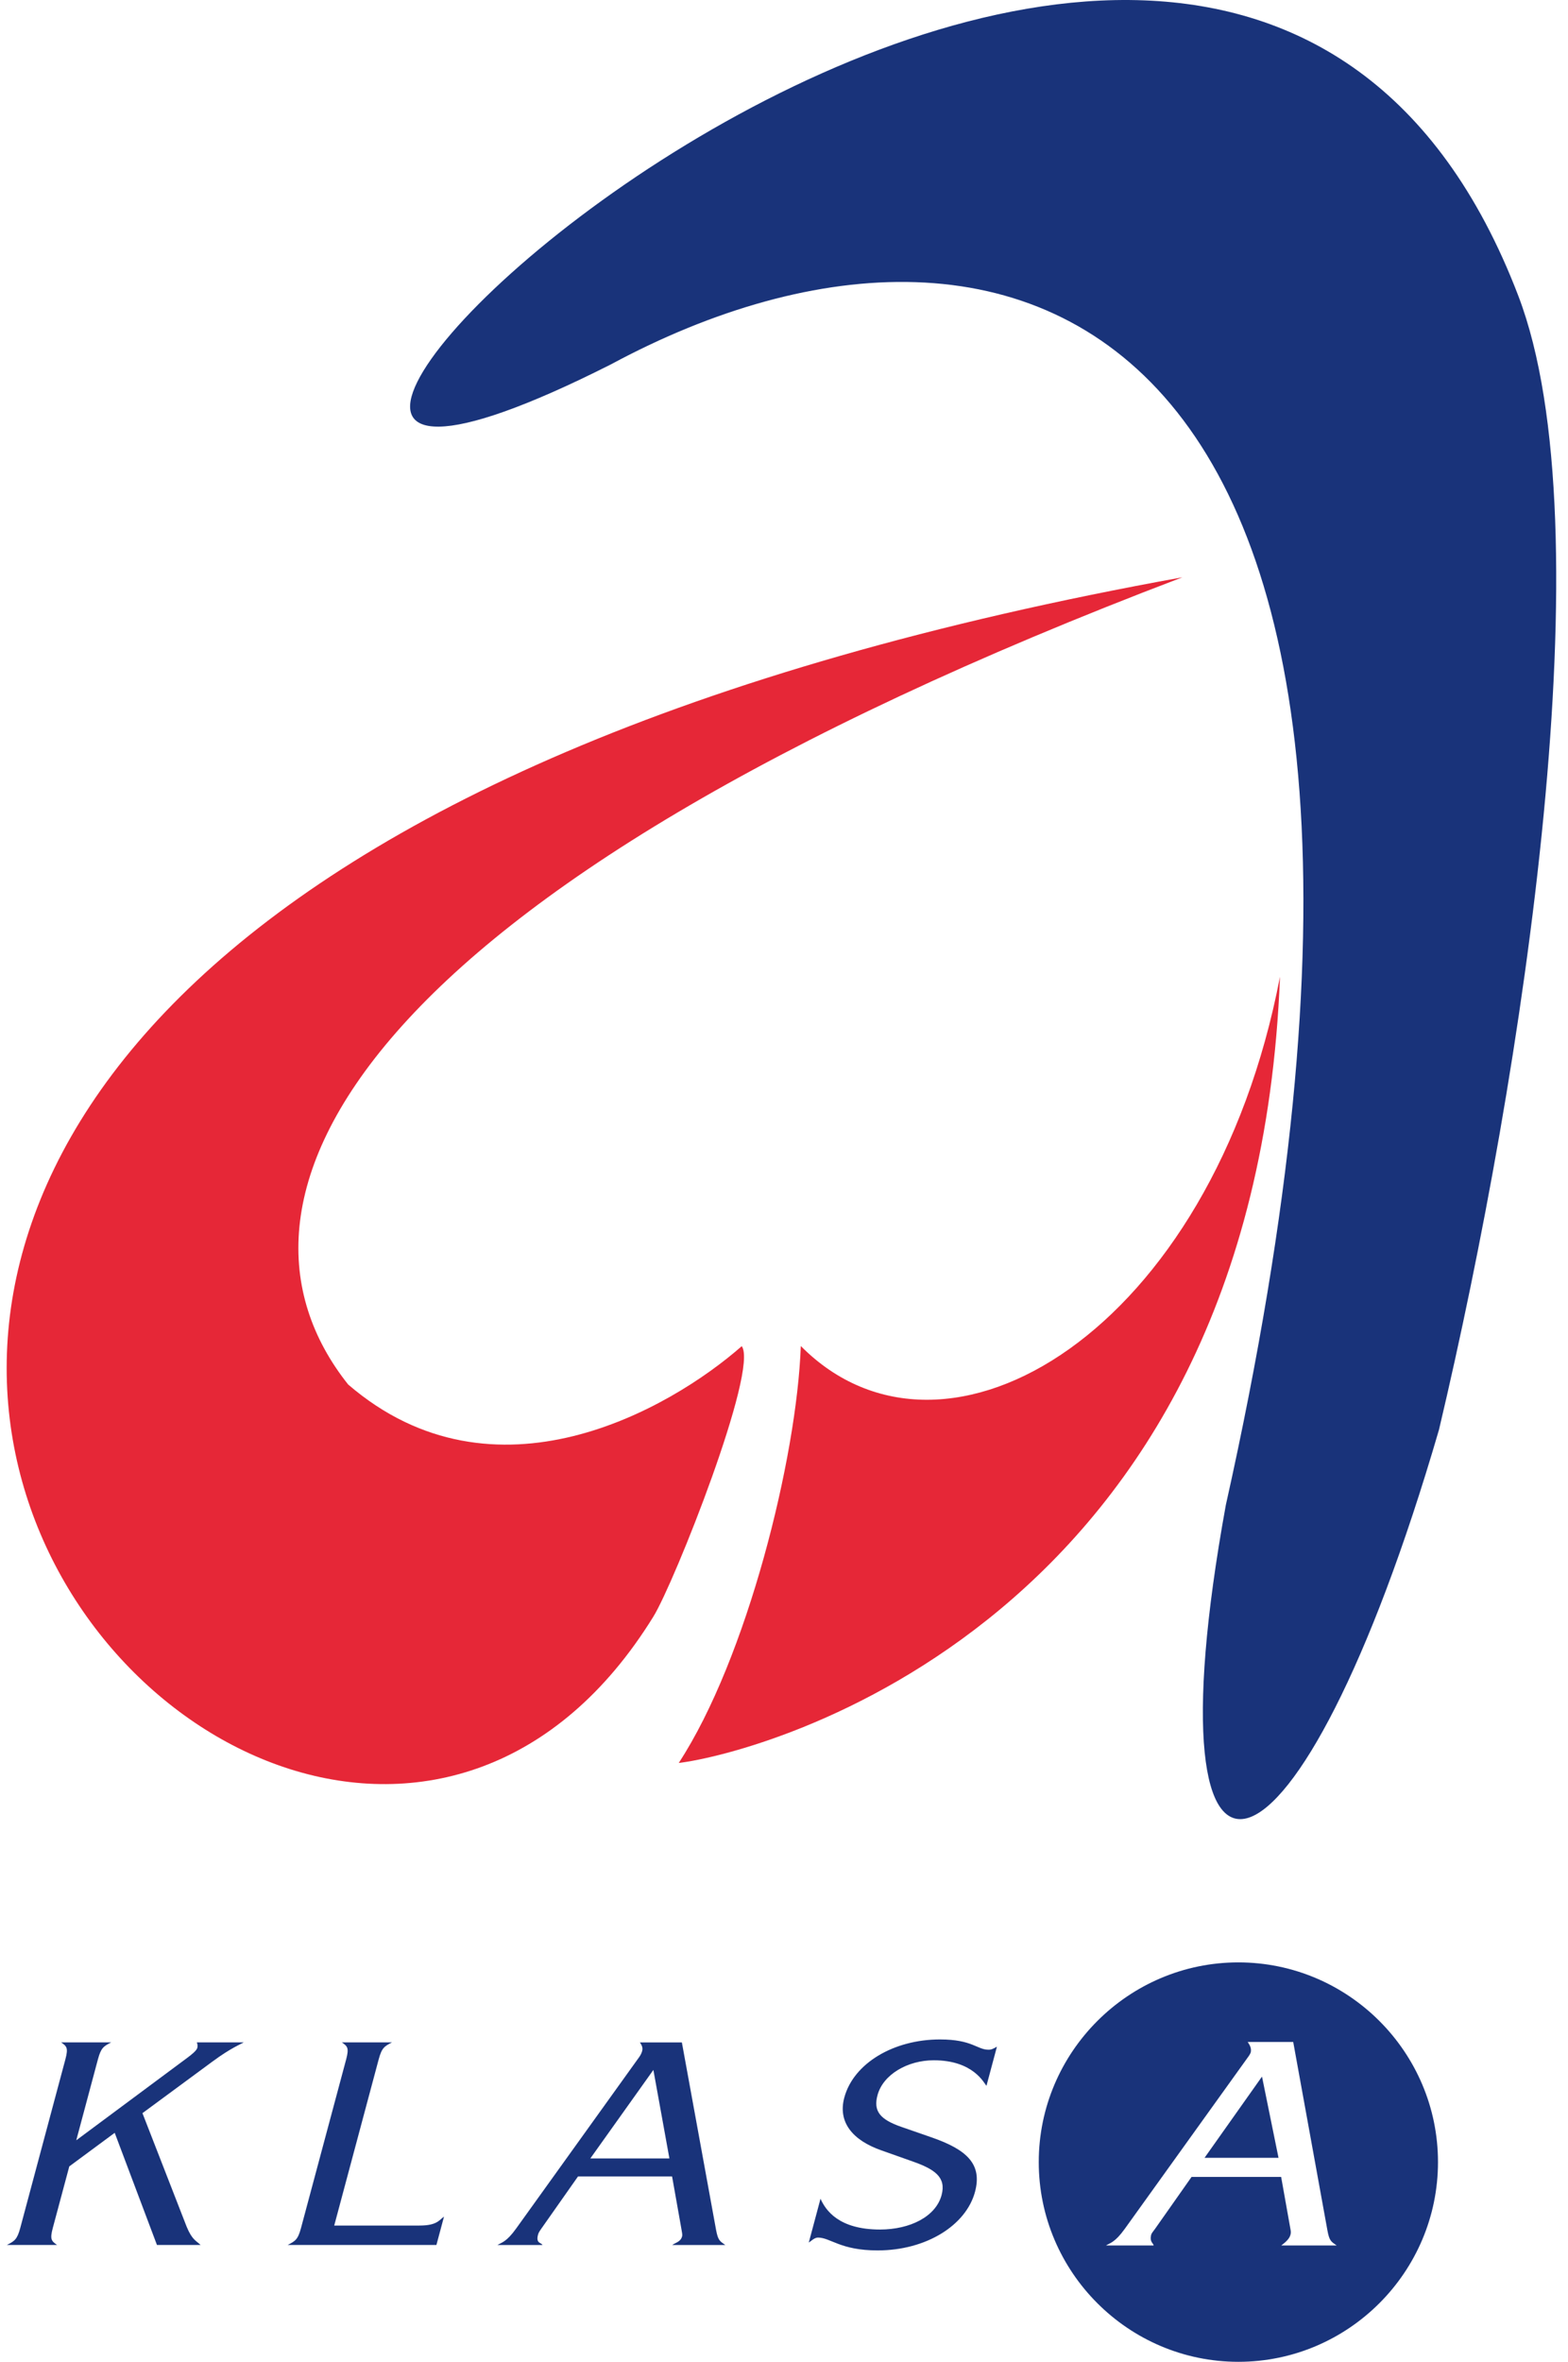 <svg width="85" height="128" viewBox="0 0 85 128" fill="none" xmlns="http://www.w3.org/2000/svg">
<g id="klasa_logo-barevne2 1" clip-path="url(#clip0_164_481)">
<g id="Group">
<path id="Vector" d="M54.043 110.921C53.855 111.026 53.751 111.086 53.593 111.086C52.957 111.086 52.718 110.529 50.955 110.529C48.466 110.529 46.27 111.807 45.767 113.687C45.417 114.997 46.193 115.989 47.791 116.545L49.451 117.133C50.693 117.568 51.3 118.004 51.042 118.966C50.731 120.124 49.343 120.831 47.701 120.831C45.462 120.831 44.754 119.78 44.479 119.162L43.843 121.538C43.994 121.433 44.163 121.267 44.339 121.267C45.027 121.267 45.547 121.963 47.575 121.963C50.204 121.963 52.368 120.606 52.855 118.787C53.257 117.283 52.408 116.5 50.504 115.838L48.857 115.266C47.694 114.861 47.339 114.41 47.568 113.553C47.87 112.424 49.205 111.658 50.616 111.658C52.787 111.658 53.349 112.92 53.476 113.04L54.043 110.921ZM27.986 120.768C27.449 121.52 27.181 121.535 26.966 121.67H29.403C29.369 121.535 29.032 121.61 29.165 121.114C29.196 120.993 29.252 120.918 29.366 120.753L31.333 117.955H36.433L36.946 120.843C36.964 120.978 37.003 121.098 36.975 121.204C36.894 121.505 36.621 121.535 36.443 121.67H39.319C39.022 121.459 38.925 121.429 38.816 120.843L36.964 110.691H34.69C34.763 110.811 34.868 110.948 34.811 111.158C34.779 111.277 34.707 111.413 34.626 111.519L27.986 120.768ZM32.001 116.979L35.419 112.181L36.288 116.979H32.001ZM1.098 120.747C0.928 121.378 0.786 121.455 0.375 121.667H3.092C2.796 121.455 2.693 121.378 2.862 120.747L3.756 117.41L6.218 115.59L8.508 121.667H10.873C10.62 121.424 10.416 121.395 10.116 120.672L7.722 114.524L11.501 111.739C12.535 110.972 13.082 110.776 13.212 110.687H10.671C10.7 110.776 10.729 110.868 10.696 110.987C10.656 111.139 10.367 111.363 10.168 111.513L4.134 115.995L5.309 111.604C5.479 110.972 5.621 110.898 6.031 110.687H3.314C3.61 110.898 3.713 110.972 3.545 111.604L1.098 120.747ZM16.317 120.75C16.148 121.382 16.004 121.456 15.594 121.668H23.658L24.069 120.132C23.808 120.314 23.694 120.615 22.741 120.615H18.118L20.529 111.606C20.698 110.975 20.842 110.899 21.251 110.688H18.534C18.83 110.899 18.933 110.975 18.766 111.606L16.317 120.75Z" fill="#19337A"/>
<path id="Vector_2" d="M67.131 106.353C73.091 106.353 77.952 111.215 77.952 117.176C77.952 123.136 73.091 128 67.131 128C61.172 128 56.31 123.138 56.31 117.176C56.31 111.213 61.173 106.353 67.131 106.353ZM65.298 116.943L68.412 112.542L69.307 116.943H65.298ZM60.973 120.793C60.435 121.543 60.168 121.56 59.953 121.695H62.542C62.508 121.56 62.316 121.494 62.398 121.139C62.425 121.018 62.51 120.943 62.626 120.777L64.592 117.981H69.45L69.965 120.87C70.034 121.253 69.705 121.505 69.455 121.695H72.459C72.161 121.485 72.062 121.455 71.957 120.87L70.104 110.666H67.637C67.711 110.786 67.84 110.947 67.81 111.184C67.794 111.307 67.689 111.437 67.613 111.543L60.973 120.793Z" fill="#19337A"/>
</g>
<g id="Group_2">
<g id="Group_3">
<path id="Vector_3" d="M43.411 72.949C43.193 79.037 40.487 89.892 36.794 95.545C41.184 95.014 68.025 88.05 69.387 52.933C65.704 72.15 51.251 80.86 43.411 72.949Z" fill="#E62737"/>
<path id="Vector_4" d="M40.209 72.957C41.138 74.212 36.559 85.768 35.419 87.613C14.481 121.516 -44.968 50.967 64.096 31.288C18.585 48.582 11.035 65.18 18.873 75.034C26.813 81.869 36.339 76.356 40.209 72.957Z" fill="#E62737"/>
</g>
<path id="Vector_5" d="M78.007 77.482C70.431 103.497 61.977 106.166 66.451 81.568C80.922 16.79 55.144 7.88 33.11 19.752C-4.154 38.56 64.865 -29.572 82.307 16.034C87.1 28.566 82.606 58.046 78.007 77.482Z" fill="#19337A"/>
</g>
</g>
<defs>
<clipPath id="clip0_164_481">
<rect width="84" height="128" fill="white" transform="translate(0.361)"/>
</clipPath>
</defs>
</svg>
